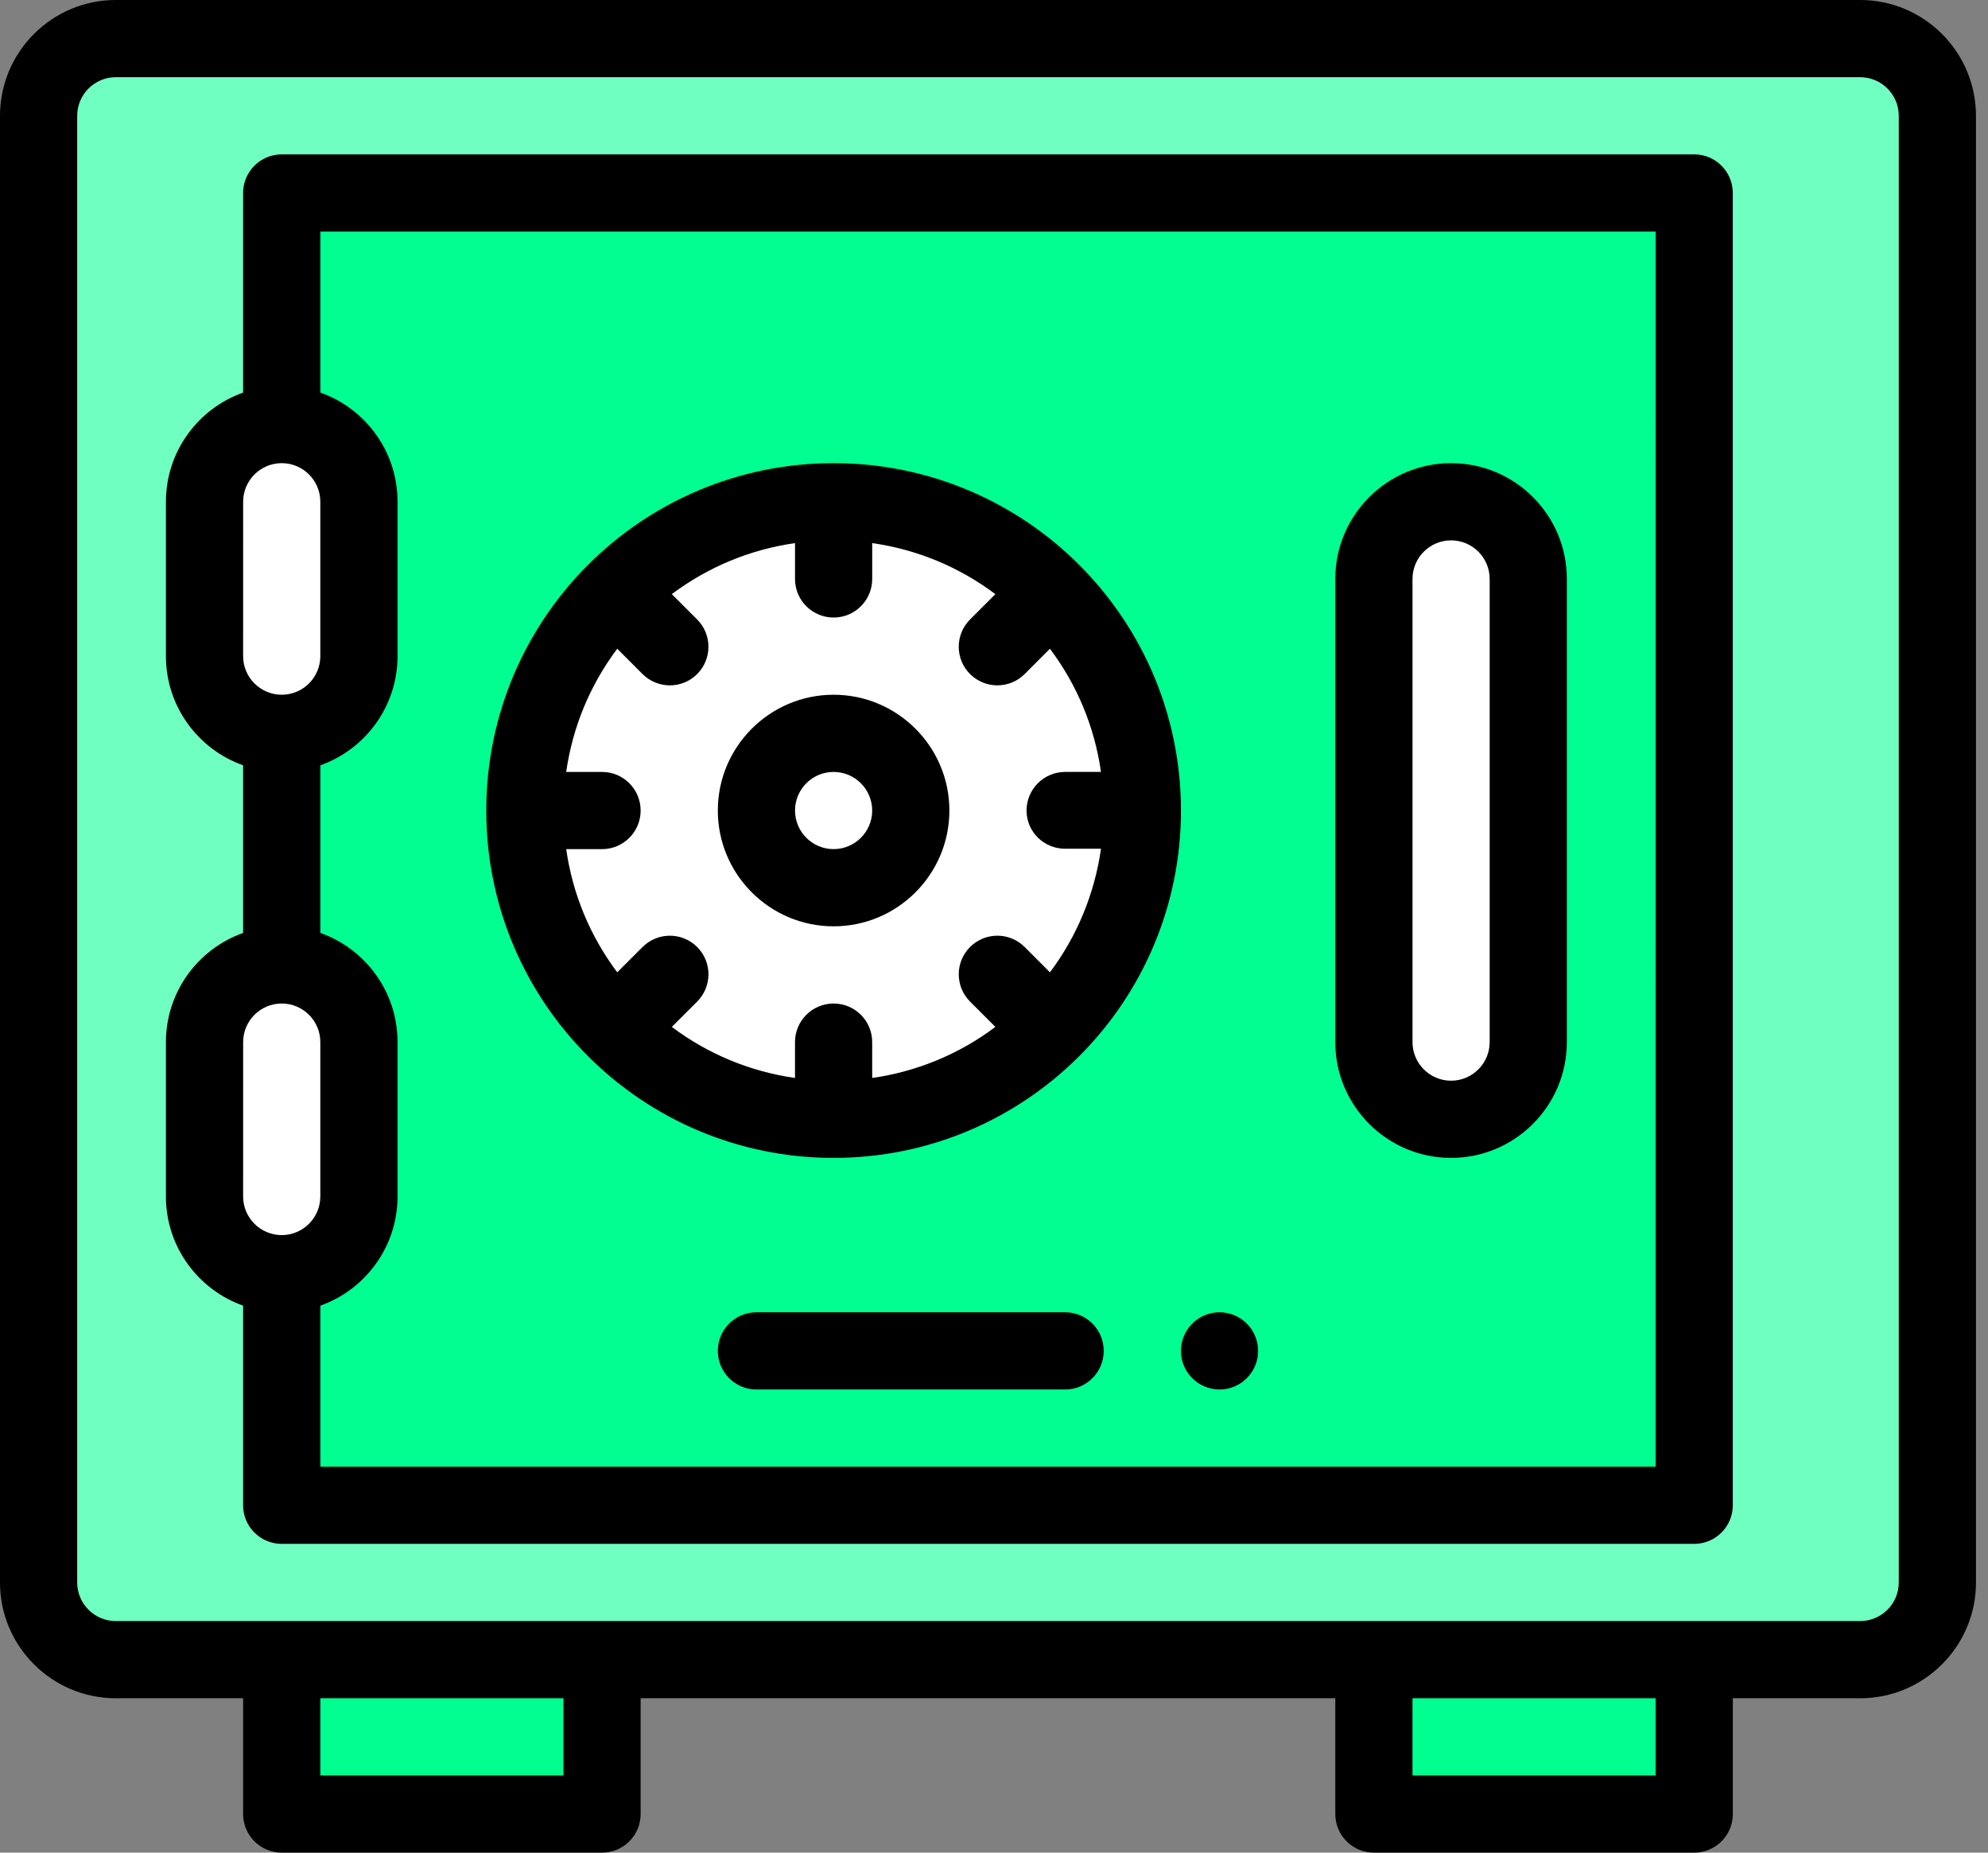 <?xml version="1.0" encoding="utf-8"?>
<!-- Generator: Adobe Illustrator 16.0.0, SVG Export Plug-In . SVG Version: 6.00 Build 0)  -->
<!DOCTYPE svg PUBLIC "-//W3C//DTD SVG 1.1//EN" "http://www.w3.org/Graphics/SVG/1.1/DTD/svg11.dtd">
<svg version="1.1" id="Layer_1" xmlns="http://www.w3.org/2000/svg" xmlns:xlink="http://www.w3.org/1999/xlink" x="0px" y="0px"
	 width="88px" height="82px" viewBox="0 0 88 82" enable-background="new 0 0 88 82" xml:space="preserve">
<rect x="0" y="0" width="88" height="82" fill="#808080" stroke="none"/>
<g>
	<path fill="#6FFFC1" d="M82.299,1.708H5.082c-1.887,0-3.416,1.53-3.416,3.417v64.917c0,1.887,1.529,3.416,3.416,3.416H82.3
		c1.888,0,3.417-1.529,3.417-3.416V5.125C85.717,3.237,84.188,1.708,82.299,1.708L82.299,1.708z"/>
	<path fill="#00FF90" d="M12.428,8.542h62.525v58.083H12.428V8.542z M60.773,73.458h14.18v6.833h-14.18V73.458z"/>
	<path fill="#FFFFFF" d="M67.607,25.625v20.5c0,1.888-1.529,3.417-3.416,3.417c-1.889,0-3.418-1.53-3.418-3.417v-20.5
		c0-1.888,1.529-3.417,3.418-3.417C66.077,22.208,67.607,23.739,67.607,25.625z M50.523,35.875c0,7.547-6.12,13.667-13.667,13.667
		s-13.666-6.12-13.666-13.667s6.119-13.667,13.666-13.667S50.523,28.328,50.523,35.875z"/>
	<path fill="#00FF90" d="M12.428,73.458h14.179v6.833H12.428V73.458z"/>
	<path fill="#FFFFFF" d="M15.845,46.125v6.833c0,1.888-1.53,3.417-3.417,3.417c-1.888,0-3.417-1.529-3.417-3.417v-6.833
		c0-1.888,1.53-3.417,3.417-3.417C14.314,42.708,15.845,44.239,15.845,46.125z M15.845,22.208v6.834c0,1.887-1.53,3.416-3.417,3.416
		c-1.888,0-3.417-1.529-3.417-3.416v-6.834c0-1.887,1.53-3.416,3.417-3.416C14.314,18.792,15.845,20.322,15.845,22.208z"/>
	<path d="M53.982,61.5c0.943,0,1.709-0.765,1.709-1.708s-0.766-1.709-1.709-1.709c-0.942,0-1.707,0.766-1.707,1.709
		S53.04,61.5,53.982,61.5z"/>
	<path d="M87.467,5.125c0-2.826-2.3-5.125-5.125-5.125H5.125C2.299,0,0,2.3,0,5.125v64.917c0,2.826,2.3,5.125,5.125,5.125h5.637
		v5.125c0,0.943,0.765,1.708,1.709,1.708H26.65c0.943,0,1.708-0.765,1.708-1.708v-5.125h30.75v5.125
		c0,0.943,0.766,1.708,1.709,1.708h14.18c0.943,0,1.708-0.765,1.708-1.708v-5.125h5.638c2.826,0,5.125-2.3,5.125-5.125V5.125z
		 M24.942,78.583H14.179v-3.416h10.763V78.583z M73.287,78.583H62.525v-3.416h10.762V78.583z M84.05,70.042
		c0,0.942-0.766,1.708-1.708,1.708H5.125c-0.942,0-1.708-0.766-1.708-1.708V5.125c0-0.942,0.766-1.708,1.708-1.708h77.217
		c0.942,0,1.708,0.766,1.708,1.708V70.042z"/>
	<path d="M74.996,6.833H12.47c-0.944,0-1.709,0.765-1.709,1.709v8.835c-1.988,0.705-3.416,2.604-3.416,4.831v6.834
		c0,2.227,1.428,4.126,3.416,4.83v7.422c-1.988,0.705-3.416,2.604-3.416,4.831v6.833c0,2.227,1.428,4.126,3.416,4.831v8.836
		c0,0.944,0.765,1.708,1.709,1.708h62.525c0.942,0,1.708-0.764,1.708-1.708V8.542C76.703,7.598,75.938,6.833,74.996,6.833
		L74.996,6.833z M10.763,22.208c0-0.942,0.766-1.708,1.708-1.708c0.943,0,1.708,0.765,1.708,1.708v6.834
		c0,0.942-0.766,1.708-1.708,1.708c-0.942,0-1.709-0.766-1.709-1.708L10.763,22.208L10.763,22.208z M10.763,46.125
		c0-0.942,0.766-1.708,1.708-1.708c0.943,0,1.708,0.765,1.708,1.708v6.833c0,0.942-0.766,1.709-1.708,1.709
		c-0.942,0-1.709-0.767-1.709-1.709L10.763,46.125L10.763,46.125z M73.287,64.917H14.18v-7.128c1.988-0.705,3.417-2.604,3.417-4.83
		v-6.834c0-2.276-1.47-4.147-3.417-4.834v-7.418c1.988-0.705,3.417-2.604,3.417-4.831v-6.834c0-2.276-1.47-4.147-3.417-4.834V10.25
		h59.108L73.287,64.917L73.287,64.917z"/>
	<path d="M36.9,51.25c8.491,0,15.375-6.881,15.375-15.375c0-8.49-6.881-15.375-15.375-15.375c-8.49,0-15.375,6.881-15.375,15.375
		C21.525,44.365,28.405,51.25,36.9,51.25z M26.65,34.167h-1.587c0.283-1.985,1.056-3.85,2.26-5.454l1.12,1.122
		c0.668,0.666,1.75,0.667,2.417,0c0.667-0.668,0.667-1.75,0-2.416l-1.122-1.122c1.604-1.203,3.47-1.976,5.454-2.259v1.587
		c0,0.944,0.765,1.708,1.708,1.708c0.944,0,1.709-0.764,1.709-1.708v-1.587c1.984,0.283,3.85,1.056,5.453,2.26l-1.122,1.12
		c-0.667,0.668-0.667,1.75,0,2.416c0.668,0.667,1.75,0.668,2.417,0l1.119-1.12c1.205,1.604,1.978,3.468,2.26,5.452H47.15
		c-0.943,0-1.709,0.765-1.709,1.709c0,0.943,0.766,1.691,1.709,1.691h1.586c-0.282,1.983-1.055,3.866-2.26,5.47l-1.119-1.12
		c-0.668-0.668-1.75-0.668-2.417,0c-0.667,0.666-0.667,1.748,0,2.415l1.122,1.121c-1.604,1.204-3.47,1.977-5.454,2.26v-1.587
		c0-0.944-0.765-1.708-1.708-1.708c-0.944,0-1.709,0.764-1.709,1.708v1.587c-1.984-0.283-3.85-1.056-5.453-2.26l1.122-1.12
		c0.667-0.668,0.667-1.75,0-2.416c-0.668-0.667-1.749-0.667-2.417,0l-1.12,1.12c-1.205-1.604-1.977-3.468-2.26-5.452h1.587
		c0.943,0,1.708-0.765,1.708-1.709C28.358,34.932,27.593,34.167,26.65,34.167z"/>
	<path d="M36.9,41c2.826,0,5.125-2.3,5.125-5.125c0-2.826-2.3-5.125-5.125-5.125c-2.826,0-5.125,2.3-5.125,5.125
		C31.775,38.701,34.075,41,36.9,41z M36.9,34.167c0.942,0,1.708,0.766,1.708,1.708s-0.766,1.708-1.708,1.708
		s-1.708-0.766-1.708-1.708S35.958,34.167,36.9,34.167z M64.232,51.25c2.826,0,5.125-2.3,5.125-5.125v-20.5
		c0-2.832-2.293-5.125-5.125-5.125c-2.825,0-5.125,2.3-5.125,5.125v20.5C59.107,48.951,61.408,51.25,64.232,51.25z M62.525,25.625
		c0-0.942,0.766-1.708,1.707-1.708c0.944,0,1.709,0.765,1.709,1.708v20.5c0,0.942-0.767,1.708-1.709,1.708
		c-0.941,0-1.707-0.766-1.707-1.708V25.625z M47.15,58.083H33.483c-0.943,0-1.708,0.765-1.708,1.709
		c0,0.943,0.765,1.708,1.708,1.708H47.15c0.942,0,1.707-0.765,1.707-1.708C48.857,58.848,48.093,58.083,47.15,58.083z"/>
</g>
</svg>
